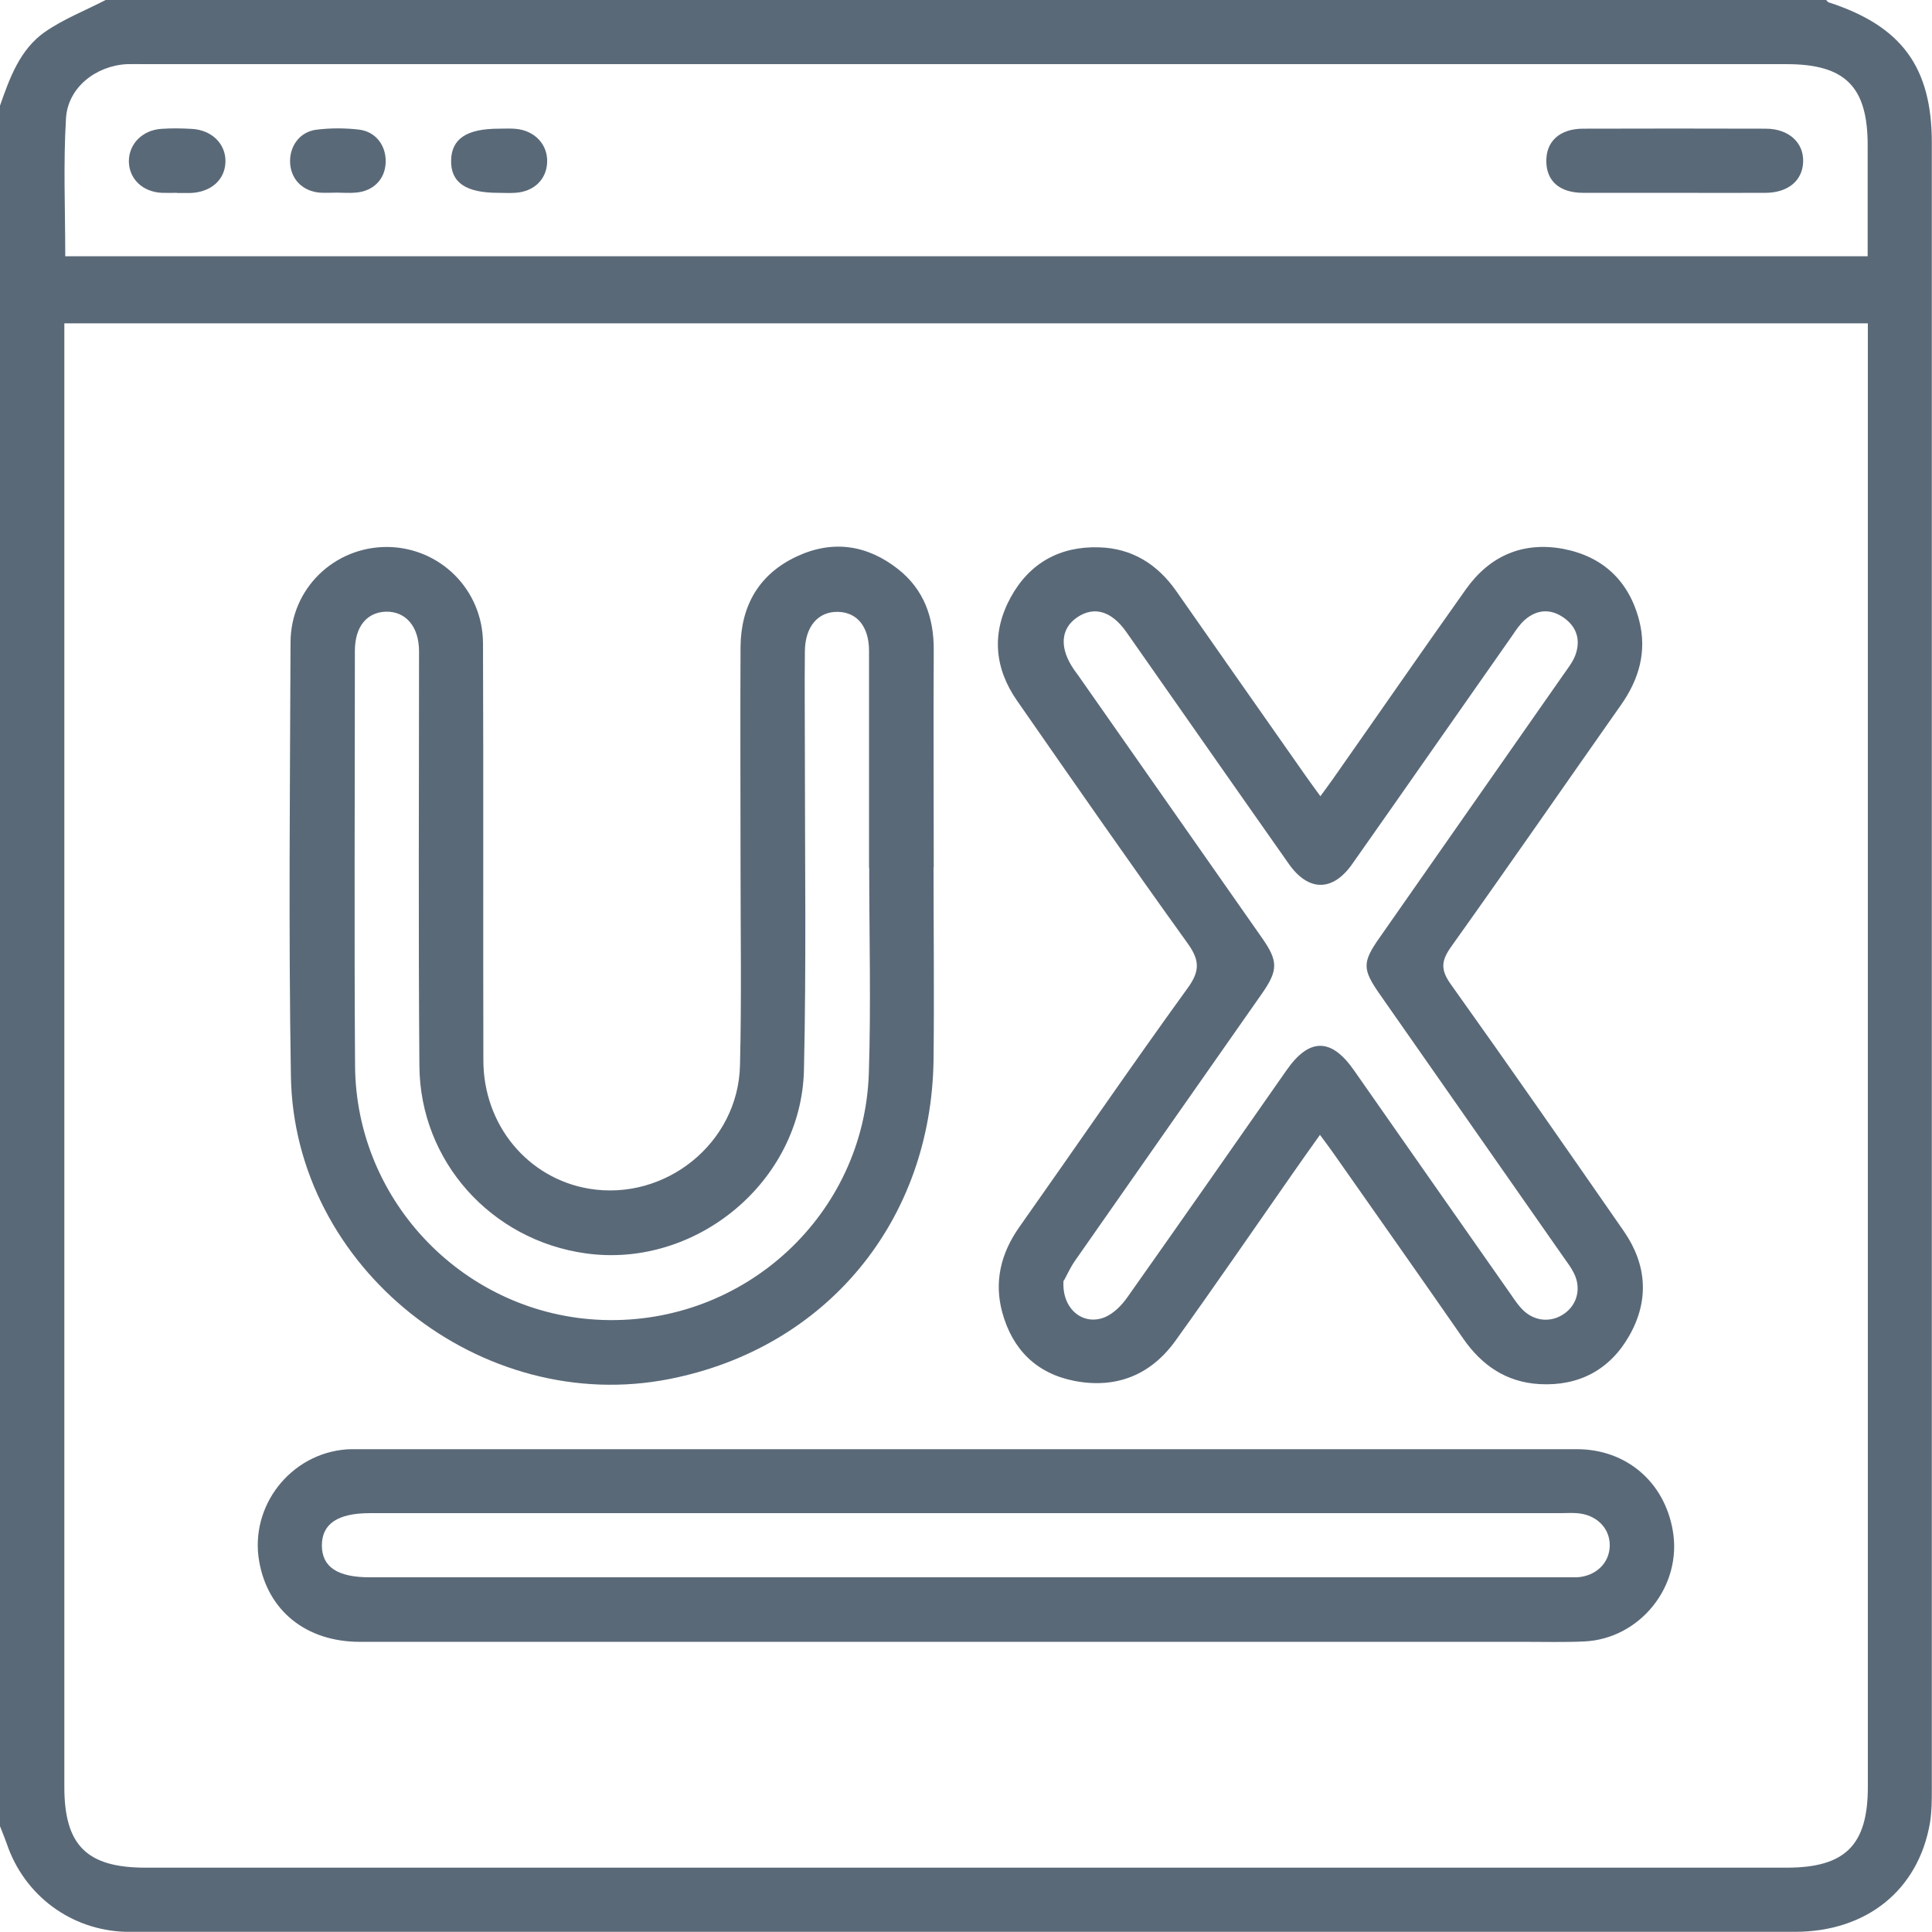 <svg xmlns="http://www.w3.org/2000/svg" id="Capa_2" data-name="Capa 2" viewBox="0 0 104.8 104.8"><defs><style>      .cls-1 {        fill: #5a6978;        stroke-width: 0px;      }    </style></defs><g id="Dimensions"><g><path class="cls-1" d="M0,99.06C0,67.95,0,36.84,0,5.73c.53-1.51,1.08-3.05,2.44-4,1.01-.7,2.19-1.16,3.29-1.73,31.11,0,62.22,0,93.33,0,.05.05.09.12.14.13,3.95,1.28,5.59,3.51,5.59,7.61,0,29.77,0,59.54,0,89.31,0,.61,0,1.23-.1,1.83-.63,3.65-3.44,5.91-7.33,5.91-29.97,0-59.95,0-89.92,0-.2,0-.41,0-.61,0-2.97-.08-5.52-1.97-6.47-4.8-.11-.31-.24-.62-.36-.93ZM101.31,17.54H3.49v1.31c0,26.03,0,52.05,0,78.08,0,3.17,1.22,4.38,4.4,4.38,29.68,0,59.35,0,89.03,0,3.17,0,4.4-1.22,4.4-4.38,0-26.03,0-52.05,0-78.08v-1.31ZM101.31,13.91c0-2.09,0-4.06,0-6.04,0-3.17-1.22-4.39-4.39-4.39-29.67,0-59.35,0-89.02,0-.34,0-.68-.01-1.02,0-1.69.09-3.2,1.27-3.3,2.94-.15,2.47-.04,4.95-.04,7.48h97.78Z"></path><path class="cls-1" d="M50.64,47.04c0,3.48.04,6.96,0,10.43-.11,8.76-5.81,15.65-14.31,17.33-10.22,2.03-20.39-6.02-20.55-16.43-.13-7.84-.05-15.68-.02-23.53.01-2.91,2.37-5.18,5.24-5.17,2.86.02,5.19,2.31,5.2,5.23.03,7.54,0,15.07.02,22.61,0,3.52,2.41,6.41,5.73,6.97,4.14.69,8.09-2.47,8.19-6.68.09-3.61.03-7.23.03-10.84,0-3.96-.02-7.91,0-11.87.02-2.24,1.01-3.96,3.06-4.91,1.93-.9,3.8-.63,5.47.68,1.42,1.11,1.96,2.64,1.95,4.41-.02,3.92,0,7.84,0,11.76ZM47.12,47.07h.02c0-3.92,0-7.84,0-11.76,0-1.32-.65-2.1-1.69-2.12-1.08-.02-1.78.8-1.79,2.15-.02,1.84,0,3.68,0,5.52,0,5.73.08,11.46-.05,17.18-.14,6.06-5.86,10.78-11.83,9.95-5.13-.71-8.99-4.99-9.03-10.16-.06-7.5-.02-15-.02-22.5,0-1.34-.72-2.17-1.79-2.15-1.05.03-1.69.82-1.69,2.13,0,7.5-.04,15,.01,22.5.05,7.44,6.03,13.54,13.44,13.79,7.69.26,14.18-5.7,14.43-13.39.12-3.71.02-7.43.02-11.15Z"></path><path class="cls-1" d="M71.61,43.21c.26-.36.48-.65.69-.95,2.41-3.43,4.79-6.88,7.22-10.3,1.28-1.8,3.07-2.59,5.26-2.19,2.17.41,3.59,1.75,4.14,3.9.42,1.65,0,3.15-.97,4.54-3.08,4.38-6.12,8.78-9.23,13.14-.54.76-.59,1.24-.03,2.03,3.17,4.44,6.28,8.92,9.39,13.4,1.26,1.82,1.39,3.77.29,5.69-1.05,1.84-2.74,2.73-4.86,2.61-1.79-.1-3.13-1.01-4.14-2.47-2.35-3.39-4.73-6.76-7.1-10.14-.19-.27-.4-.54-.67-.91-.56.79-1.07,1.5-1.56,2.21-2.09,2.99-4.15,6-6.28,8.96-1.33,1.85-3.2,2.61-5.46,2.18-2.08-.4-3.38-1.71-3.93-3.71-.46-1.67-.08-3.22.93-4.65,3.05-4.32,6.03-8.68,9.13-12.96.69-.95.63-1.54-.03-2.45-3.12-4.34-6.18-8.74-9.23-13.13-1.24-1.78-1.39-3.69-.35-5.6,1.02-1.87,2.68-2.79,4.8-2.72,1.79.05,3.17.92,4.19,2.38,2.34,3.35,4.69,6.7,7.04,10.05.23.33.47.65.78,1.08ZM57.69,69.47c-.11,1.56,1.1,2.49,2.29,1.96.46-.21.88-.64,1.18-1.07,2.89-4.09,5.76-8.2,8.63-12.31,1.23-1.76,2.42-1.76,3.65,0,2.85,4.08,5.7,8.15,8.56,12.23.19.28.39.57.63.8.65.62,1.55.67,2.25.16.69-.5.9-1.39.49-2.19-.15-.3-.36-.58-.56-.86-3.32-4.75-6.64-9.5-9.96-14.25-.96-1.37-.96-1.74,0-3.1,3.32-4.75,6.64-9.5,9.96-14.25.23-.33.5-.67.64-1.04.31-.83.08-1.56-.65-2.06-.7-.48-1.43-.43-2.07.12-.28.24-.49.56-.7.87-2.9,4.13-5.78,8.27-8.68,12.39-1.06,1.51-2.38,1.5-3.44-.01-1.53-2.17-3.05-4.35-4.58-6.53-1.41-2.01-2.81-4.02-4.22-6.03-.81-1.16-1.75-1.43-2.67-.82-.92.62-.99,1.68-.17,2.86.08.11.16.22.24.33,3.32,4.75,6.65,9.49,9.97,14.24.85,1.22.85,1.72,0,2.95-3.38,4.83-6.77,9.66-10.14,14.49-.29.41-.49.87-.62,1.1Z"></path><path class="cls-1" d="M52.37,89.06c-10.95,0-21.9,0-32.85,0-2.91,0-4.99-1.68-5.46-4.36-.53-3,1.7-5.86,4.75-6.08.14-.01.27-.01.41-.01,22.1,0,44.2,0,66.31,0,2.7,0,4.76,1.79,5.21,4.42.52,3-1.77,5.87-4.81,6.01-1.09.05-2.18.02-3.27.02-10.1,0-20.19,0-30.29,0ZM52.39,82.08c-10.78,0-21.55,0-32.33,0-1.74,0-2.6.58-2.6,1.75,0,1.17.85,1.73,2.6,1.73,21.55,0,43.11,0,64.66,0,.27,0,.55,0,.82,0,1.04-.06,1.78-.79,1.78-1.74,0-.95-.74-1.67-1.79-1.74-.31-.02-.61,0-.92,0-10.74,0-21.49,0-32.23,0Z"></path><path class="cls-1" d="M90.88,10.46c-1.67,0-3.34,0-5,0-1.26,0-1.98-.62-2-1.68-.03-1.1.72-1.8,2-1.8,3.3-.01,6.6-.01,9.9,0,1.25,0,2.07.76,2.03,1.8-.03,1.01-.81,1.67-2.03,1.68-1.63.01-3.27,0-4.9,0Z"></path><path class="cls-1" d="M9.6,10.46c-.27,0-.55.01-.82,0-1.05-.05-1.78-.76-1.79-1.71,0-.94.73-1.69,1.76-1.76.54-.04,1.09-.03,1.63,0,1.1.05,1.87.81,1.85,1.78-.02.98-.78,1.66-1.91,1.7-.24,0-.48,0-.71,0Z"></path><path class="cls-1" d="M27.02,10.46c-1.75,0-2.57-.56-2.55-1.75.02-1.18.84-1.73,2.6-1.73.31,0,.61-.02.92.01,1.03.1,1.73.86,1.69,1.82-.04.93-.72,1.59-1.74,1.65-.31.02-.61,0-.92,0Z"></path><path class="cls-1" d="M18.26,10.45c-.31,0-.61.02-.92,0-.91-.08-1.53-.7-1.6-1.56-.07-.9.48-1.72,1.39-1.85.77-.1,1.57-.1,2.34-.01.93.11,1.49.89,1.45,1.8-.04.91-.68,1.55-1.64,1.62-.34.03-.68,0-1.02,0,0,0,0,0,0,0Z"></path></g></g></svg>